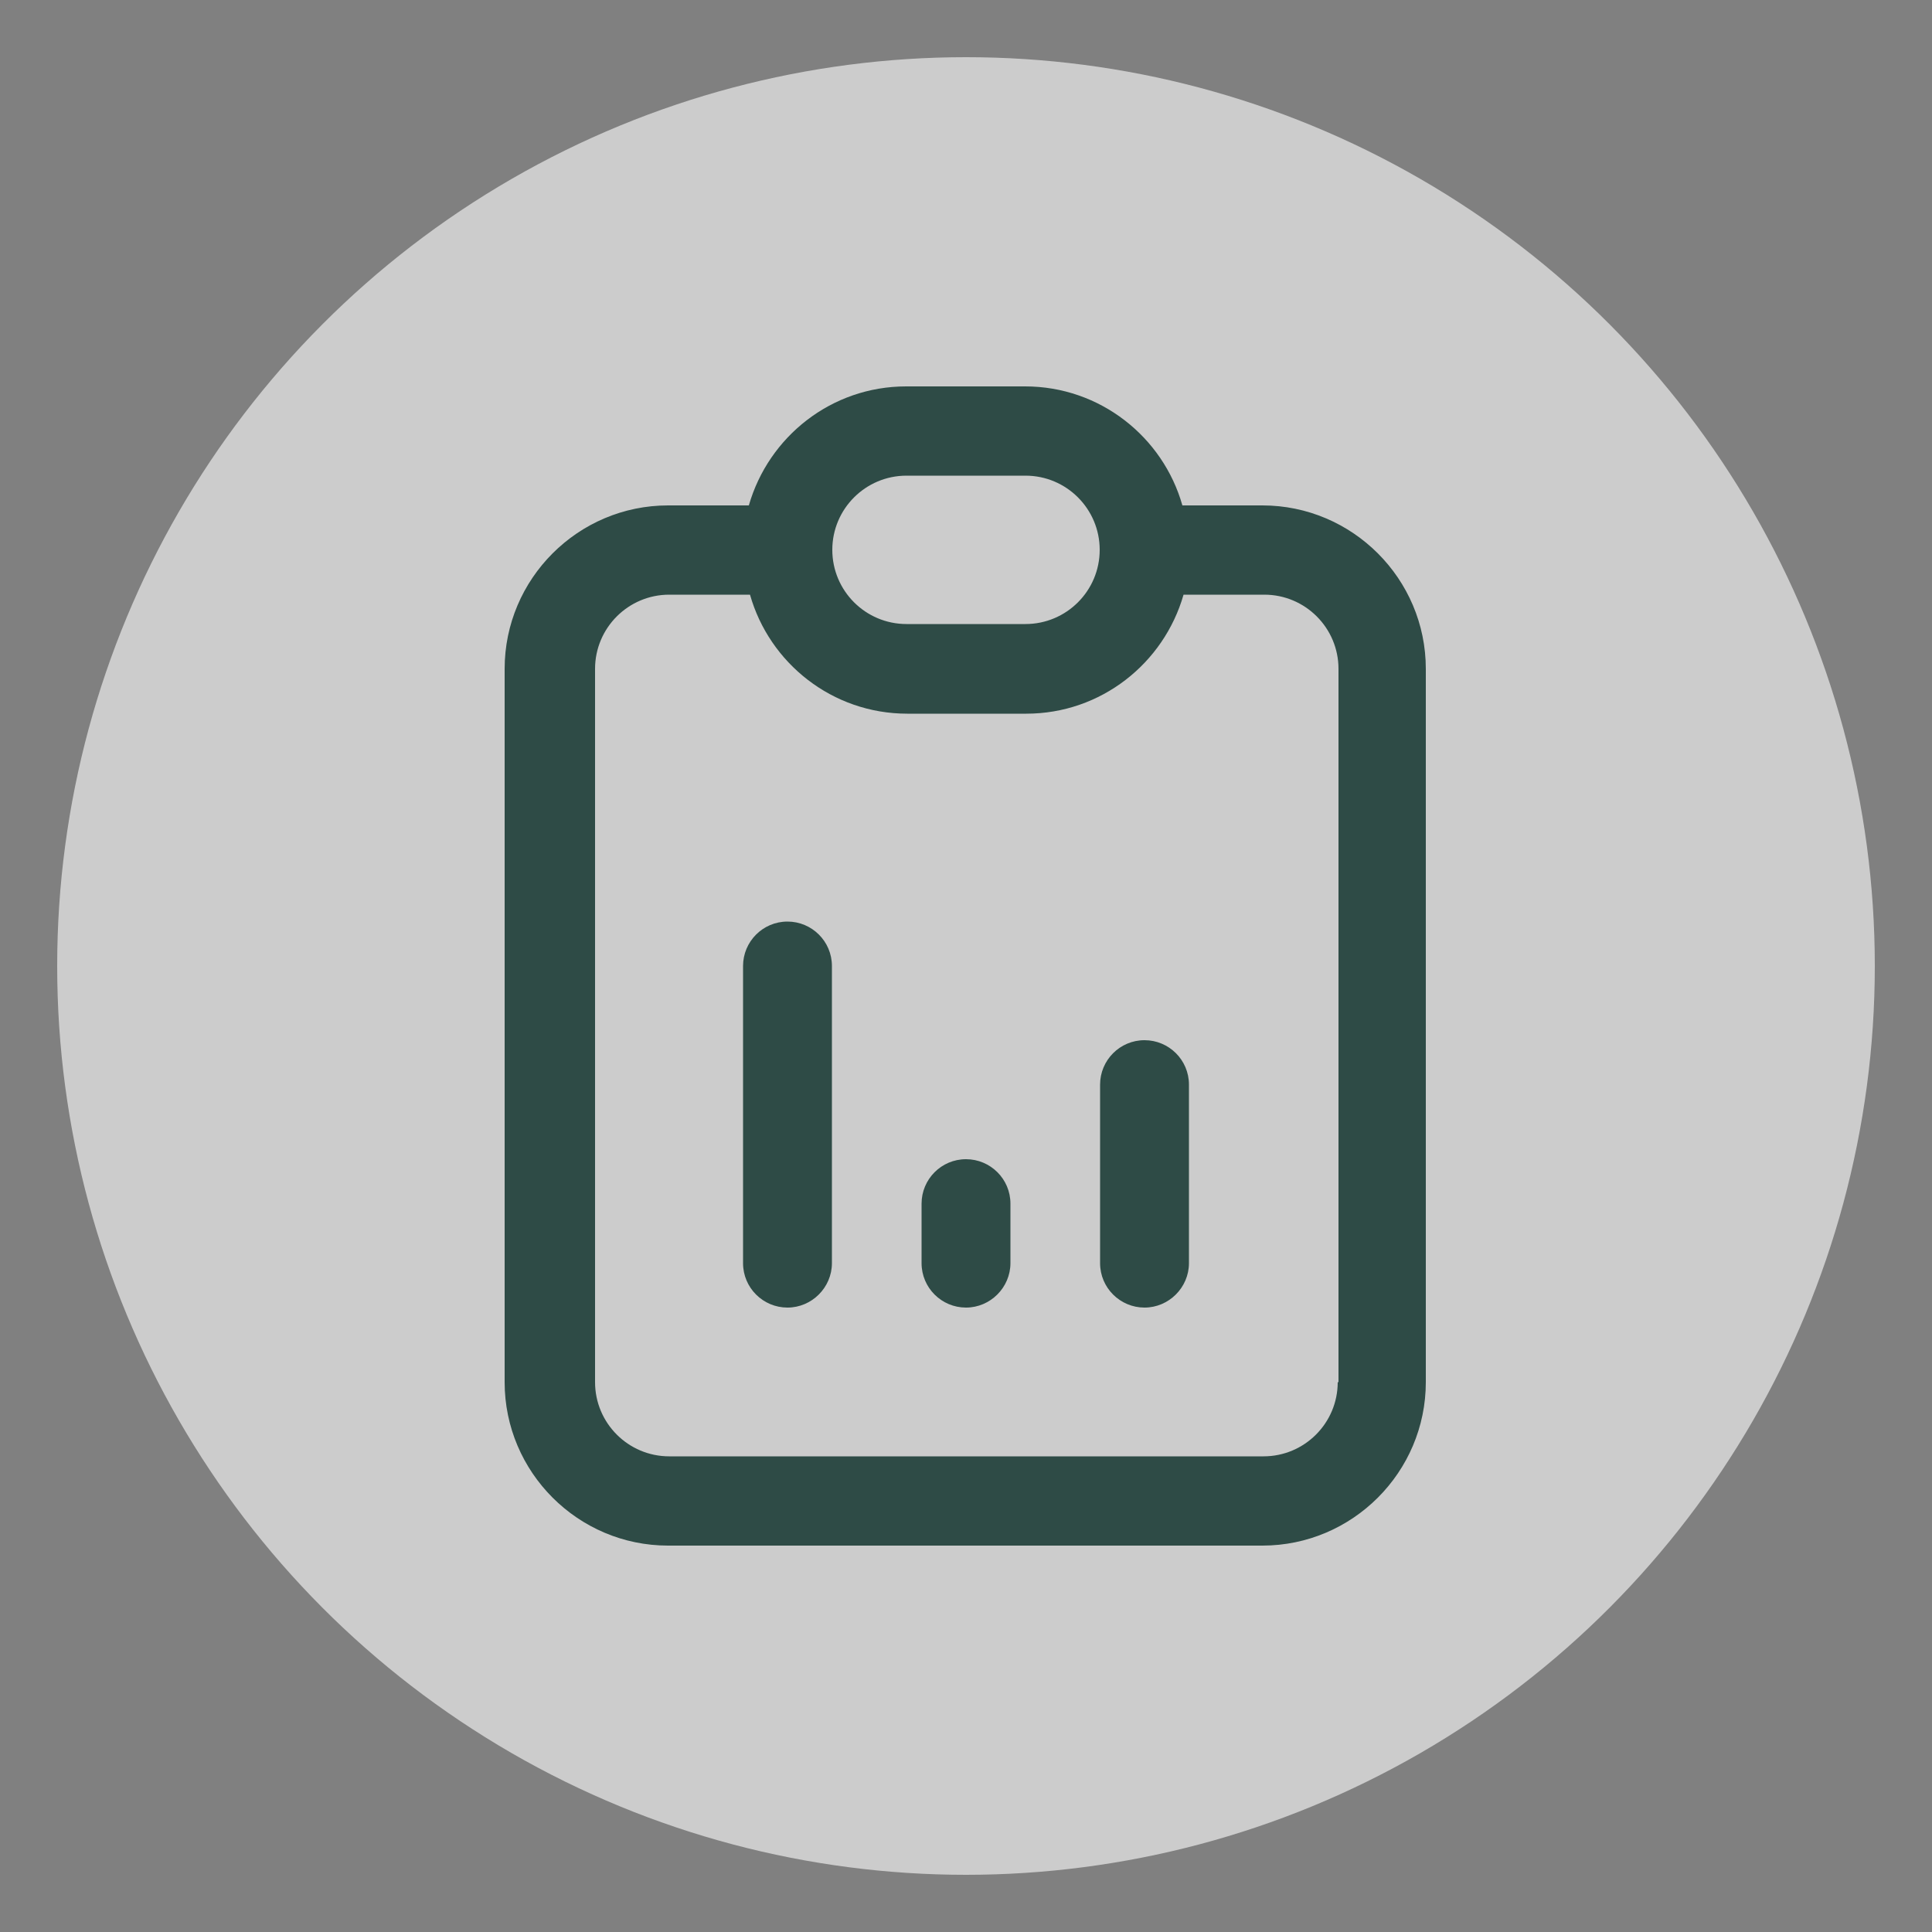 <svg xmlns="http://www.w3.org/2000/svg" id="Ebene_1" width="50" height="50" viewBox="0 0 50 50"><rect x="0" y="0" width="50" height="50" fill="#808080" stroke="none"/><circle cx="25" cy="25" r="23.52" fill="#fff" opacity=".6"></circle><path d="M32.69,13.08h-2.09c-.5-1.77-2.13-3.08-4.07-3.08h-3.08c-1.93,0-3.56,1.3-4.07,3.08h-2.09c-2.33,0-4.23,1.9-4.23,4.23v18.46c0,2.33,1.9,4.23,4.23,4.23h15.38c2.33,0,4.23-1.9,4.23-4.23v-18.46c0-2.33-1.9-4.23-4.23-4.23ZM23.46,12.31h3.08c1.06,0,1.92.86,1.92,1.92s-.86,1.92-1.92,1.92h-3.08c-1.06,0-1.92-.86-1.92-1.92s.86-1.92,1.92-1.92ZM34.62,35.77c0,1.06-.86,1.92-1.92,1.92h-15.38c-1.06,0-1.92-.86-1.92-1.92v-18.46c0-1.06.86-1.92,1.92-1.92h2.09c.5,1.77,2.13,3.08,4.07,3.08h3.08c1.93,0,3.56-1.3,4.07-3.08h2.09c1.06,0,1.92.86,1.92,1.92v18.46Z" fill="#2e4b46"></path><path d="M20.38,23.85c-.64,0-1.15.52-1.15,1.15v7.69c0,.64.52,1.15,1.15,1.15s1.15-.52,1.15-1.15v-7.69c0-.64-.52-1.15-1.15-1.15Z" fill="#2e4b46"></path><path d="M25,30c-.64,0-1.15.52-1.15,1.15v1.54c0,.64.52,1.15,1.15,1.15s1.15-.52,1.15-1.15v-1.54c0-.64-.52-1.15-1.15-1.15Z" fill="#2e4b46"></path><path d="M29.62,26.92c-.64,0-1.15.52-1.15,1.15v4.62c0,.64.52,1.15,1.15,1.15s1.15-.52,1.15-1.15v-4.62c0-.64-.52-1.15-1.15-1.15Z" fill="#2e4b46"></path></svg>